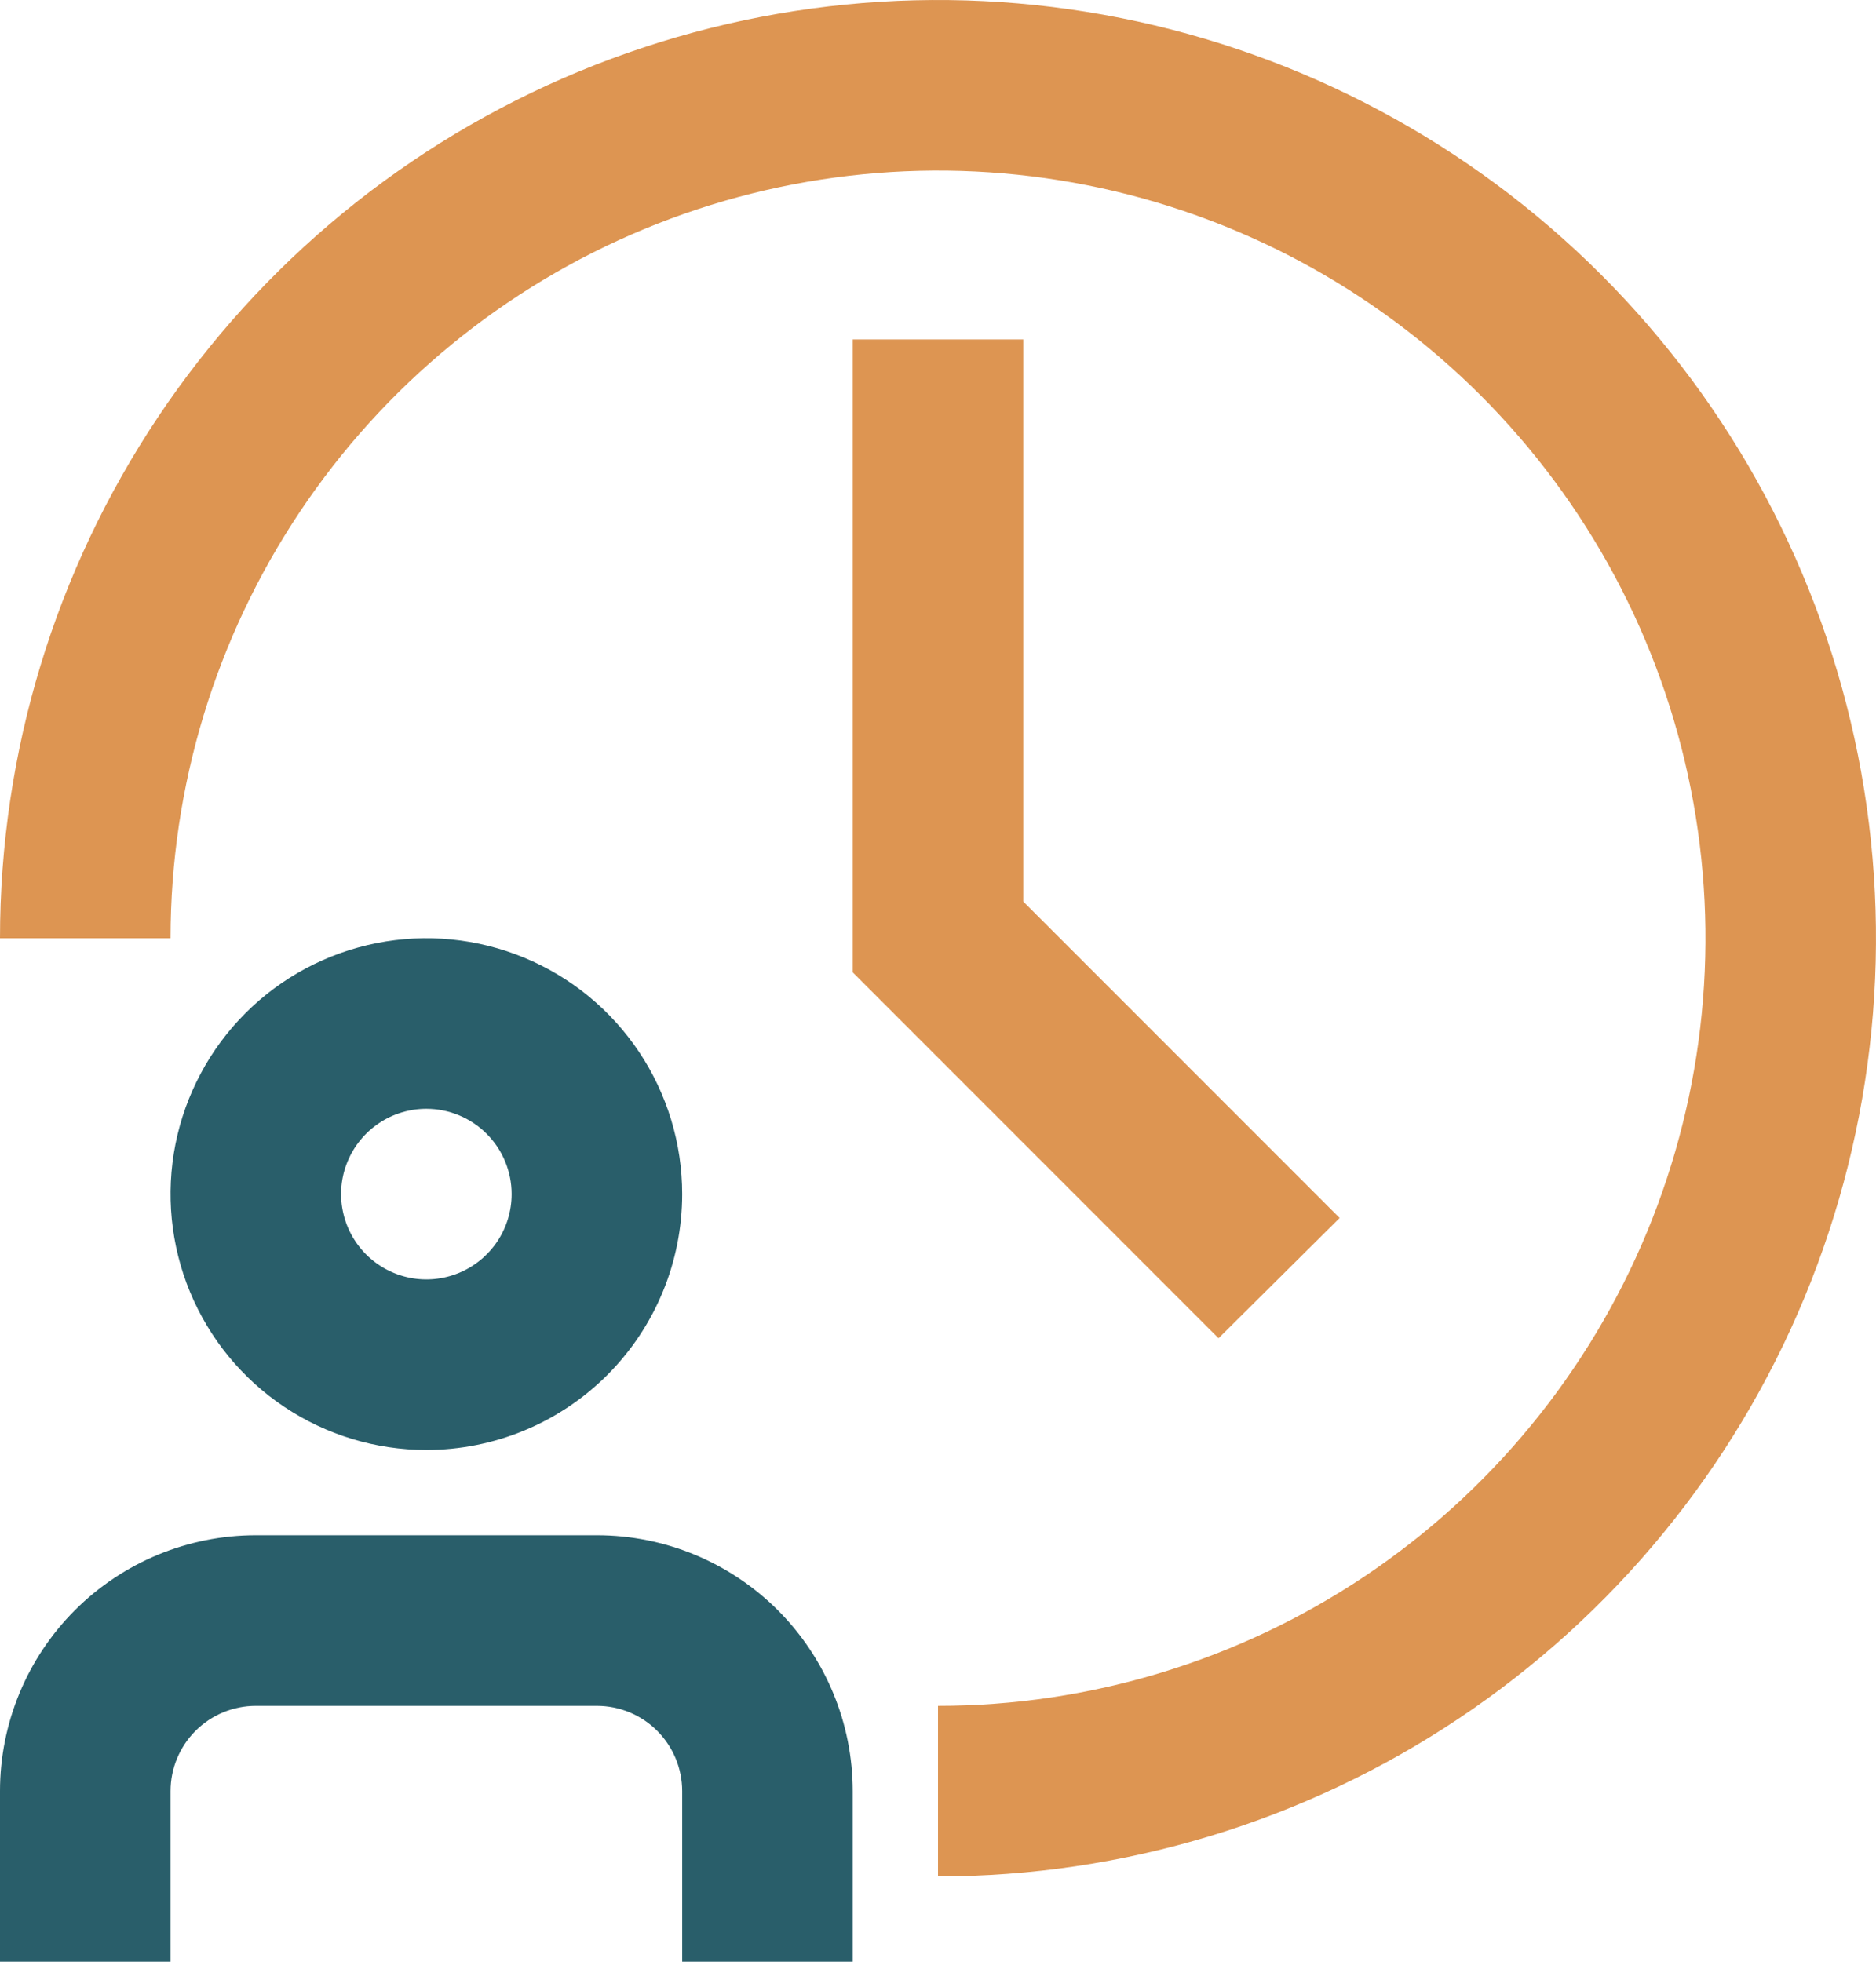 <svg width="44" height="46" viewBox="0 0 44 46" fill="none" xmlns="http://www.w3.org/2000/svg">
<path d="M10 34C8.813 34 7.653 33.648 6.667 32.989C5.68 32.33 4.911 31.392 4.457 30.296C4.003 29.2 3.884 27.993 4.115 26.829C4.347 25.666 4.918 24.596 5.757 23.757C6.596 22.918 7.666 22.347 8.83 22.115C9.993 21.884 11.2 22.003 12.296 22.457C13.393 22.911 14.329 23.68 14.989 24.667C15.648 25.653 16 26.813 16 28C16 29.591 15.368 31.117 14.243 32.243C13.117 33.368 11.591 34 10 34ZM10 26C9.604 26 9.218 26.117 8.889 26.337C8.56 26.557 8.304 26.869 8.152 27.235C8.001 27.6 7.961 28.002 8.039 28.39C8.116 28.778 8.306 29.134 8.586 29.414C8.866 29.694 9.222 29.884 9.61 29.962C9.998 30.039 10.4 29.999 10.765 29.848C11.131 29.696 11.443 29.44 11.663 29.111C11.883 28.782 12 28.396 12 28C12 27.47 11.789 26.961 11.414 26.586C11.039 26.211 10.53 26 10 26Z" fill="#295E6A"/>
<path d="M20 46H16V42C16 41.47 15.789 40.961 15.414 40.586C15.039 40.211 14.53 40 14 40H6C5.47 40 4.961 40.211 4.586 40.586C4.211 40.961 4 41.47 4 42V46H0V42C0 40.409 0.632 38.883 1.757 37.757C2.883 36.632 4.409 36 6 36H14C15.591 36 17.117 36.632 18.243 37.757C19.368 38.883 20 40.409 20 42V46Z" fill="#295E6A"/>
<path d="M22 44V40C25.56 40 29.04 38.944 32 36.967C34.96 34.989 37.267 32.177 38.63 28.888C39.992 25.599 40.349 21.98 39.654 18.488C38.96 14.997 37.245 11.789 34.728 9.272C32.211 6.755 29.003 5.04 25.512 4.346C22.02 3.651 18.401 4.008 15.112 5.37C11.823 6.733 9.011 9.04 7.034 12C5.056 14.96 4 18.44 4 22H0C0 17.649 1.29 13.395 3.708 9.777C6.125 6.16 9.561 3.34 13.581 1.675C17.601 0.01 22.024 -0.426 26.292 0.423C30.56 1.272 34.48 3.367 37.556 6.444C40.633 9.52 42.728 13.441 43.577 17.708C44.426 21.976 43.99 26.399 42.325 30.419C40.66 34.439 37.84 37.875 34.222 40.292C30.605 42.71 26.351 44 22 44Z" fill="#DD9552"/>
<path d="M28.58 31.38L20 22.8V7.96H24V21.14L31.42 28.56L28.58 31.38Z" fill="#DD9552"/>
</svg>
